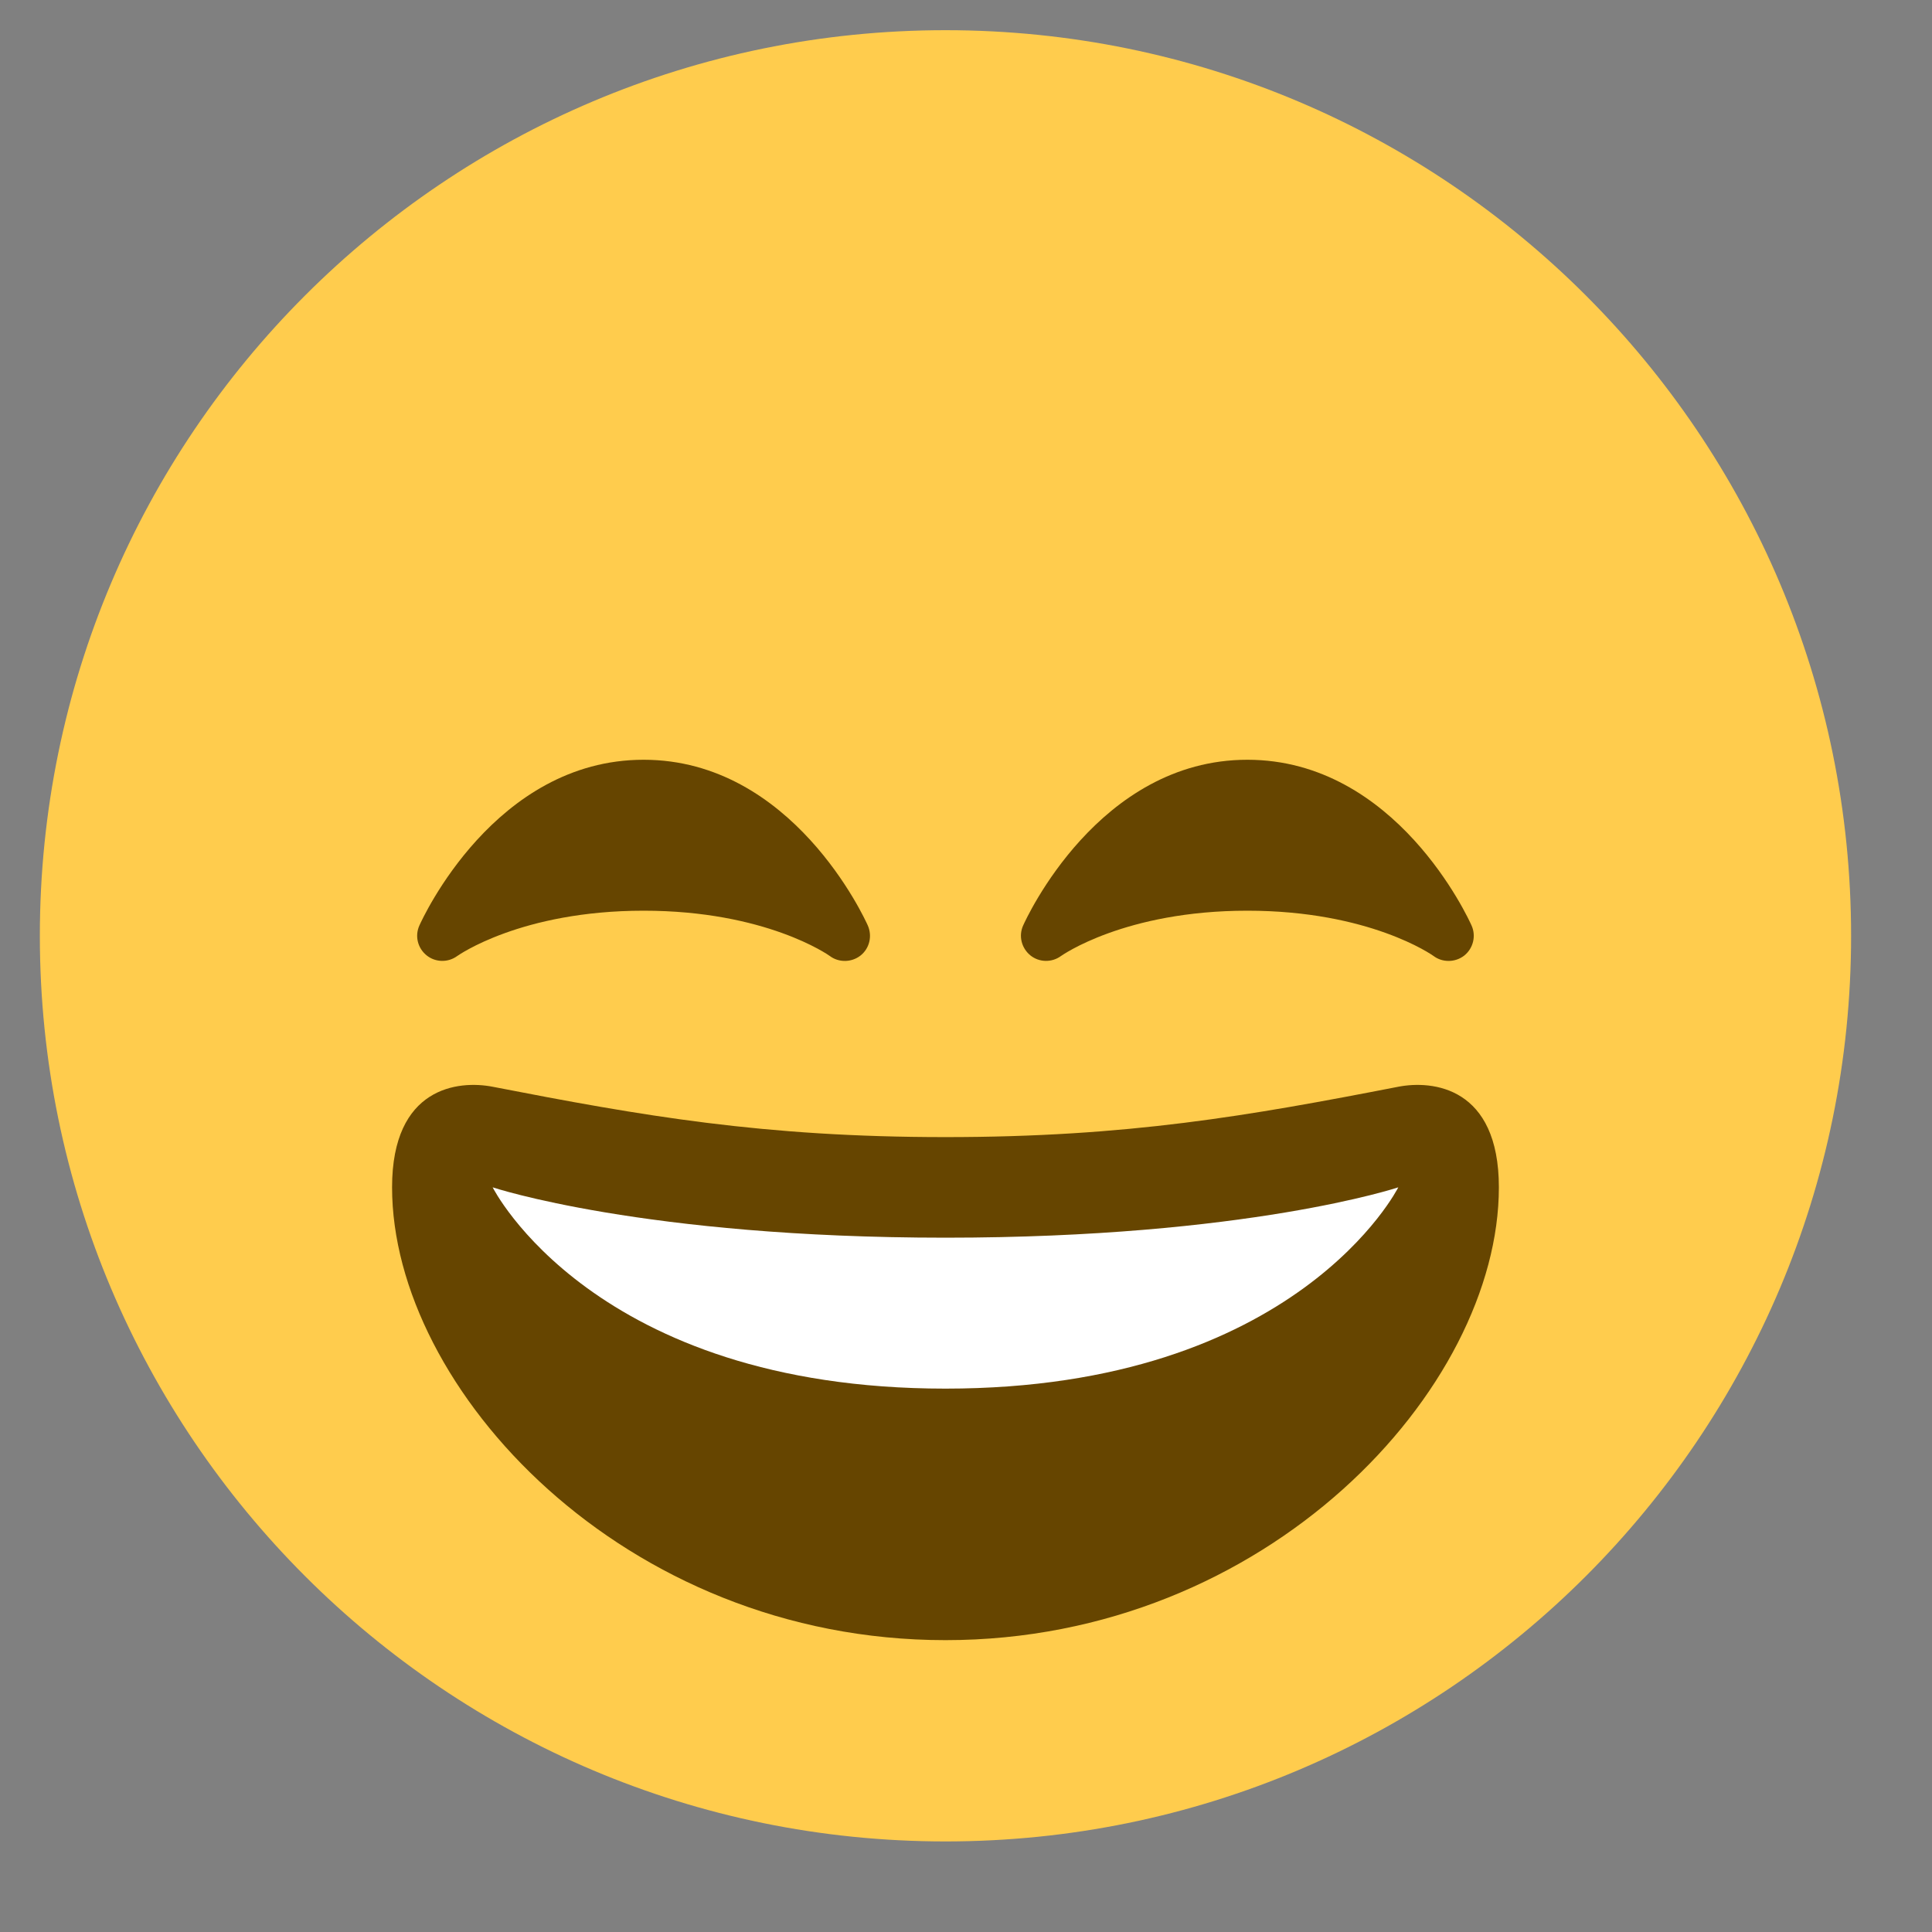<svg width="16" height="16" viewBox="0 0 16 16" fill="none" xmlns="http://www.w3.org/2000/svg">
<rect x="0" y="0" width="16" height="16" fill="#808080" stroke="none"/>
<g clip-path="url(#clip0_534_1577)">
<path d="M15.33 7.75C15.33 11.892 11.972 15.25 7.83 15.25C3.688 15.25 0.33 11.892 0.33 7.75C0.33 3.608 3.688 0.25 7.83 0.25C11.972 0.25 15.33 3.608 15.33 7.75Z" fill="#FFCC4D"/>
<path d="M12.187 7.665C12.162 7.609 11.562 6.292 10.33 6.292C9.098 6.292 8.498 7.609 8.473 7.665C8.434 7.752 8.46 7.852 8.533 7.912C8.606 7.971 8.711 7.973 8.787 7.917C8.792 7.914 9.313 7.542 10.33 7.542C11.341 7.542 11.861 7.909 11.872 7.917C11.909 7.945 11.953 7.958 11.997 7.958C12.042 7.958 12.089 7.943 12.127 7.913C12.2 7.854 12.226 7.752 12.187 7.665ZM7.187 7.665C7.162 7.609 6.562 6.292 5.33 6.292C4.098 6.292 3.498 7.609 3.473 7.665C3.434 7.752 3.459 7.852 3.533 7.912C3.606 7.971 3.711 7.973 3.787 7.917C3.792 7.914 4.313 7.542 5.33 7.542C6.341 7.542 6.861 7.909 6.872 7.917C6.909 7.945 6.953 7.958 6.997 7.958C7.042 7.958 7.089 7.943 7.127 7.913C7.201 7.854 7.225 7.752 7.187 7.665ZM7.83 9.417C6.32 9.417 5.319 9.241 4.08 9C3.797 8.945 3.247 9 3.247 9.833C3.247 11.5 5.161 13.583 7.83 13.583C10.498 13.583 12.413 11.5 12.413 9.833C12.413 9 11.863 8.945 11.58 9C10.341 9.241 9.339 9.417 7.83 9.417Z" fill="#664500"/>
<path d="M4.08 9.833C4.08 9.833 5.33 10.25 7.83 10.25C10.33 10.25 11.58 9.833 11.58 9.833C11.58 9.833 10.746 11.5 7.83 11.5C4.913 11.5 4.08 9.833 4.08 9.833Z" fill="white"/>
</g>
<defs>
<clipPath id="clip0_534_1577">
<rect width="15" height="15" fill="white" transform="translate(0.33 0.25)"/>
</clipPath>
</defs>
</svg>
